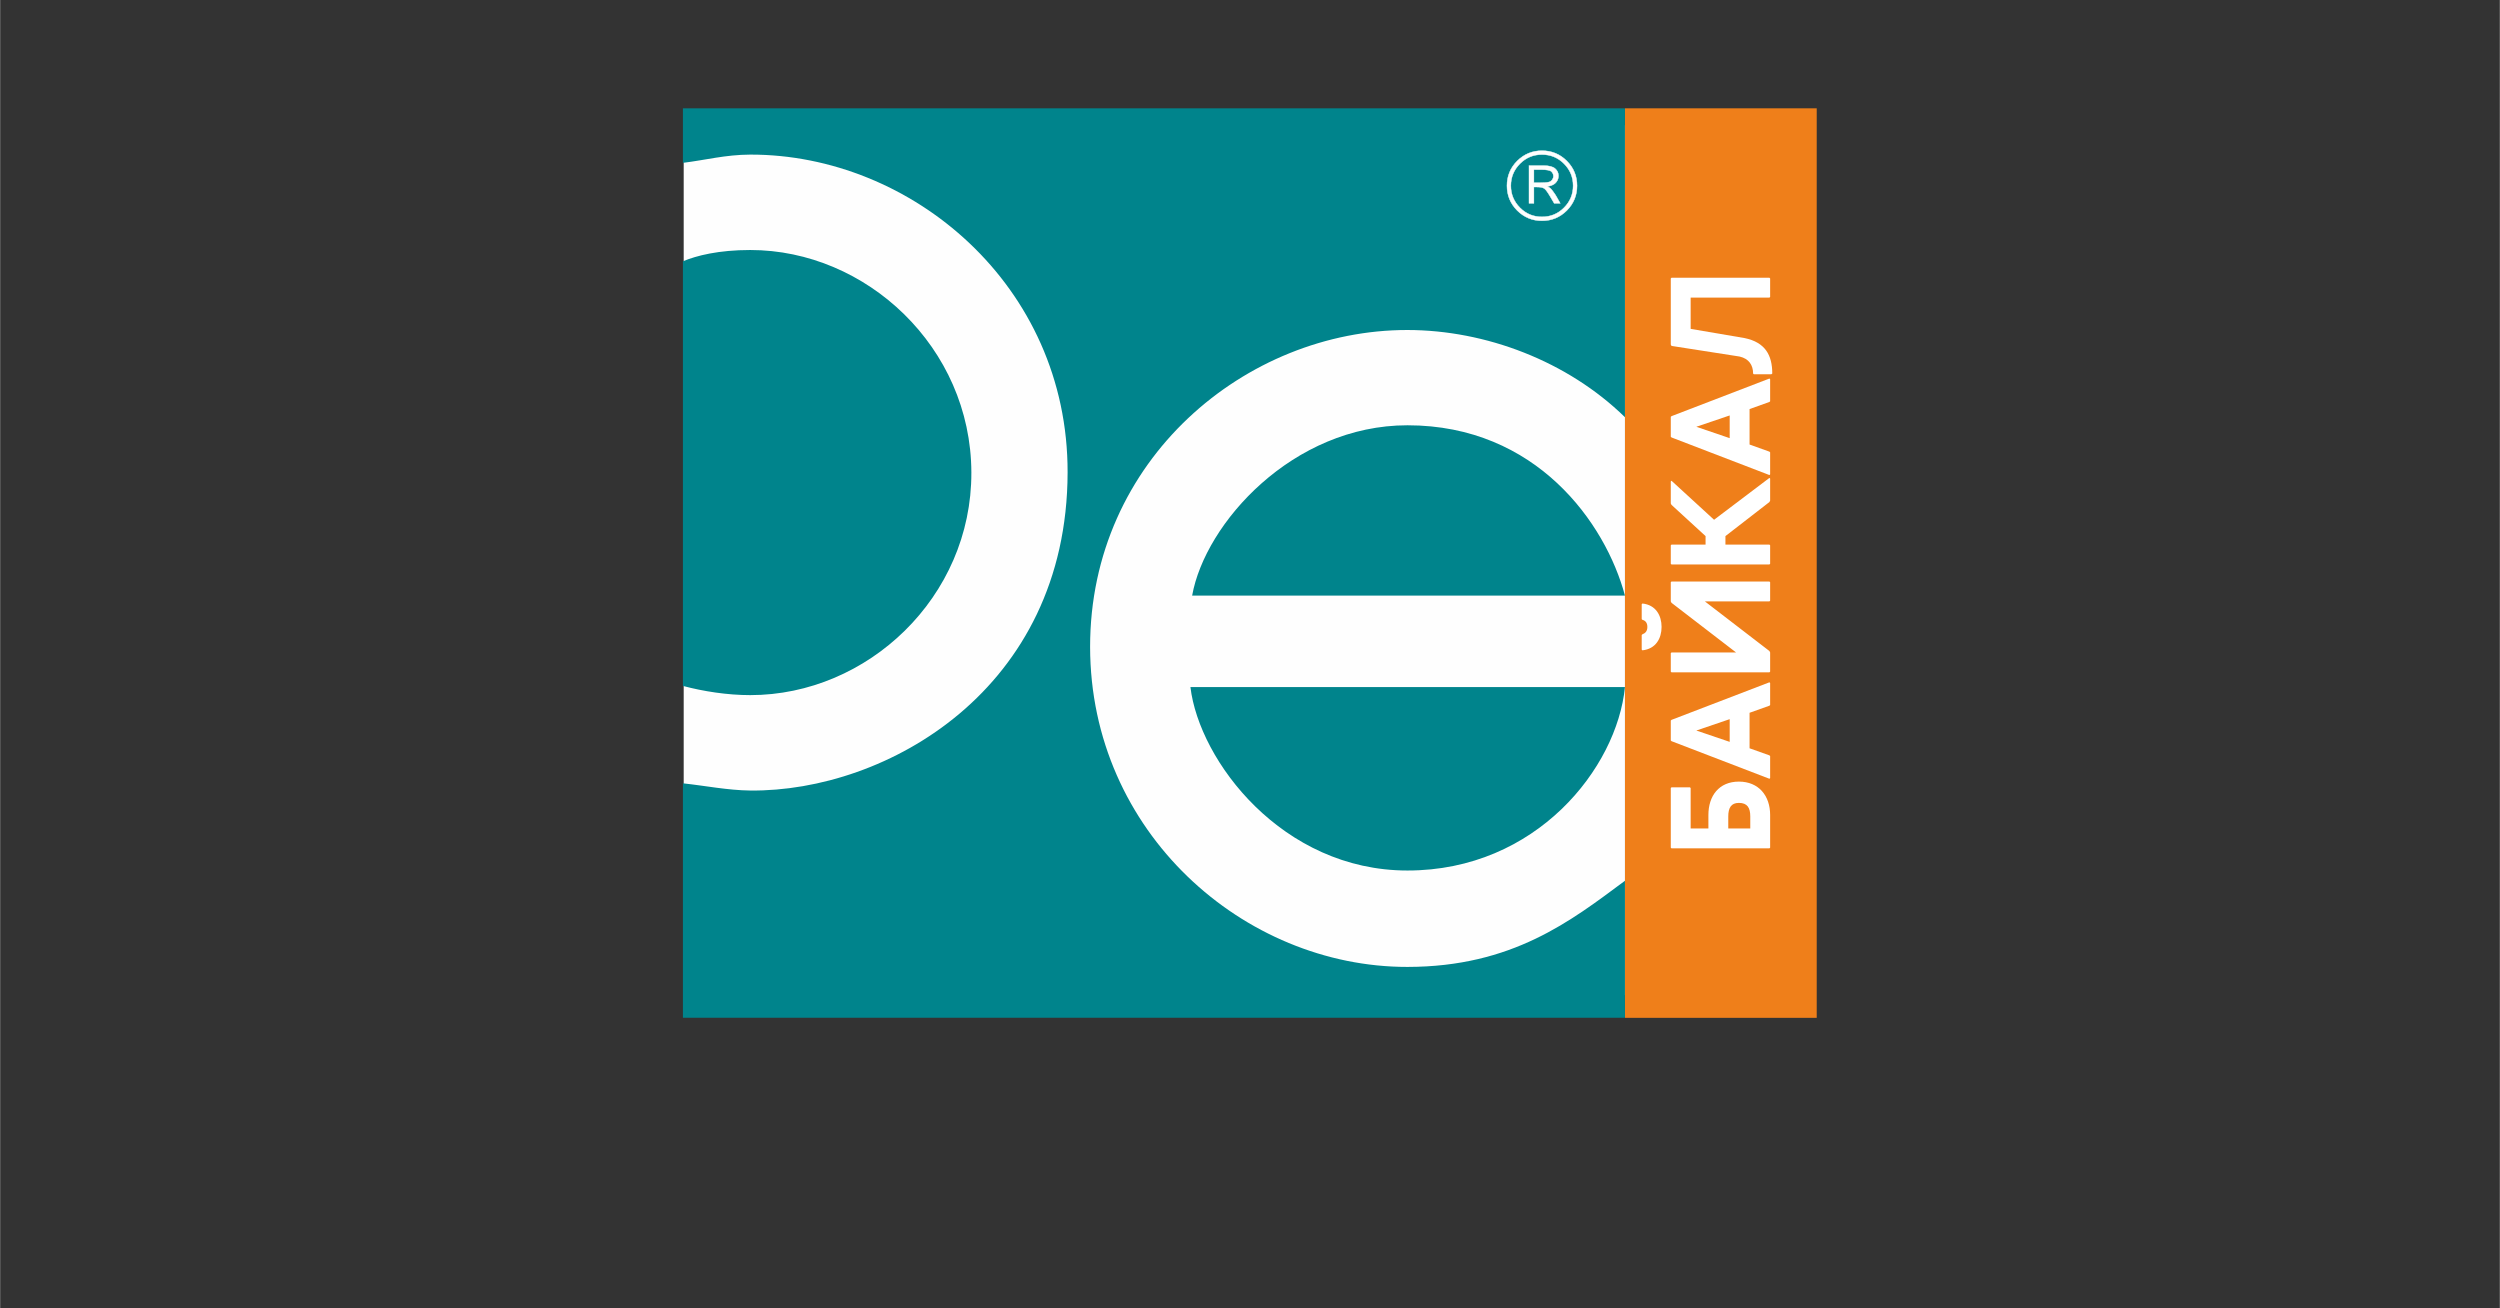 <?xml version="1.0" encoding="UTF-8"?> <svg xmlns="http://www.w3.org/2000/svg" xmlns:xlink="http://www.w3.org/1999/xlink" xmlns:xodm="http://www.corel.com/coreldraw/odm/2003" xml:space="preserve" width="600px" height="314px" version="1.1" style="shape-rendering:geometricPrecision; text-rendering:geometricPrecision; image-rendering:optimizeQuality; fill-rule:evenodd; clip-rule:evenodd" viewBox="0 0 600 314.04"><rect x="0" y="0" width="600" height="314.04" fill="#333333" stroke="none"/> <defs> <style type="text/css"> .str0 {stroke:#FEFEFE;stroke-width:0.1;stroke-miterlimit:22.926} .fil1 {fill:#FEFEFE} .fil0 {fill:#EF7F1A} .fil2 {fill:#00848C} .fil3 {fill:white;fill-rule:nonzero} </style> </defs> <g id="Слой_x0020_1">  <rect class="fil0" x="390" y="26" width="46.03" height="218.31"></rect> <rect class="fil1" x="164.07" y="30.05" width="225.93" height="208.81"></rect> <path class="fil2" d="M285.7 164.91c2.12,17.76 22.07,44.04 52.1,44.04 30.92,0 50.27,-24.58 52.2,-44.04l-104.3 0zm0.41 -21.94c3.12,-17.43 24.19,-40.89 51.69,-40.89 30.92,0 47.55,23.46 52.2,40.89l-103.89 0zm-122.23 -80.25c3.27,-1.37 8.56,-2.71 16.16,-2.71 27.83,-0.01 53,23.33 53.08,53.42 0.08,29.91 -24.92,53.42 -53.08,53.42 -5.44,0 -11.24,-0.89 -16.16,-2.21l0 -101.92zm0 -23.63l0 -13.09 226.12 0 0 74.14c-13.81,-13.48 -33.46,-20.91 -52.2,-20.93 -38.79,-0.03 -76.21,31.12 -76.18,76.07 0.04,44.44 36.87,76.85 76.18,76.81 25.18,-0.02 39.24,-11.05 52.2,-20.68l0 32.87 -226.12 0 0 -56.26c5.39,0.58 10.75,1.67 16.16,1.73 32.61,0.33 76.05,-24.18 76.18,-76.32 0.1,-45 -37.55,-76.4 -76.18,-76.32 -5.94,0.02 -10.77,1.32 -16.16,1.98z"></path> <path class="fil3" d="M401 203.46l0.17 0.17 23.51 0 0.17 -0.17 0 -7.84c0,-4.6 -2.73,-8.01 -7.5,-8.01 -4.77,0 -7.32,3.41 -7.32,8.01l0 3.24 -4.26 0 0 -9.71 -0.17 -0.17 -4.43 0 -0.17 0.17 0 14.31zm13.8 -4.6l0 -2.9c0,-2.04 0.68,-3.24 2.55,-3.24 2.05,0 2.73,1.2 2.73,3.24l0 2.9 -5.28 0zm-13.8 -21.13l0.17 0.17 23.51 9.03 0.17 -0.17 0 -5.28 -0.17 -0.17 -4.77 -1.7 0 -8.52 4.77 -1.7 0.17 -0.17 0 -5.28 -0.17 -0.17 -23.51 9.02 -0.17 0.17 0 4.77zm6.13 -2.38l8.01 -2.73 0 5.45 -8.01 -2.72zm-6.13 -14.14l0.17 0.17 23.51 0 0.17 -0.17 0 -4.6 -0.17 -0.34 -15.5 -11.92 15.5 0 0.17 -0.17 0 -4.43 -0.17 -0.17 -23.51 0 -0.17 0.17 0 4.6 0.17 0.34 15.5 11.92 -15.5 0 -0.17 0.17 0 4.43zm-6.98 -5.28l0.17 0.17c3.23,-0.34 4.6,-2.89 4.6,-5.62 0,-2.73 -1.37,-5.28 -4.6,-5.62l-0.17 0.17 0 3.58 0.17 0.17c0.68,0.17 1.19,0.68 1.19,1.7 0,1.02 -0.51,1.53 -1.19,1.77l-0.17 0.17 0 3.51zm6.98 -20.61l0.17 0.17 23.51 0 0.17 -0.17 0 -4.43 -0.17 -0.17 -10.56 0 0 -2.04 10.56 -8.18 0.17 -0.34 0 -5.28 -0.17 -0.17 -13.29 10.05 -10.22 -9.37 -0.17 0.17 0 5.28 0.17 0.34 8.18 7.5 0 2.04 -8.18 0 -0.17 0.17 0 4.43zm0 -30.49l0.17 0.17 23.51 9.03 0.17 -0.17 0 -5.28 -0.17 -0.17 -4.77 -1.71 0 -8.51 4.77 -1.71 0.17 -0.17 0 -5.28 -0.17 -0.17 -23.51 9.03 -0.17 0.17 0 4.77zm6.13 -2.39l8.01 -2.72 0 5.45 -8.01 -2.73zm-6.13 -19.75l0.17 0.34 16.35 2.55c2.22,0.51 3.24,2.05 3.24,4.09l0.17 0.17 4.19 0 0.24 -0.17c0,-4.43 -1.7,-7.5 -6.64,-8.52l-12.95 -2.21 0 -7.5 18.91 0 0.17 -0.17 0 -4.43 -0.17 -0.17 -23.51 0 -0.17 0.17 0 15.85z"></path> <path class="fil1 str0" d="M378.5 44.58c0,2.32 -0.82,4.3 -2.46,5.95 -1.64,1.64 -3.63,2.46 -5.95,2.46 -2.32,0 -4.3,-0.82 -5.95,-2.46 -1.64,-1.65 -2.46,-3.63 -2.46,-5.95 0,-2.33 0.82,-4.31 2.46,-5.95 1.65,-1.64 3.63,-2.46 5.95,-2.46 2.32,0 4.31,0.82 5.95,2.46 1.64,1.64 2.46,3.62 2.46,5.95zm-0.94 0c0,-2.06 -0.73,-3.83 -2.19,-5.29 -1.45,-1.46 -3.22,-2.19 -5.29,-2.19 -2.06,0 -3.82,0.73 -5.28,2.19 -1.45,1.46 -2.19,3.23 -2.19,5.29 0,2.06 0.74,3.82 2.19,5.28 1.46,1.47 3.22,2.19 5.28,2.19 2.07,0 3.84,-0.72 5.29,-2.19 1.46,-1.46 2.19,-3.22 2.19,-5.28zm-10.59 -4.83l3.52 0c1.27,0 2.18,0.24 2.73,0.7 0.55,0.47 0.83,1.05 0.83,1.75 0,0.73 -0.29,1.35 -0.86,1.85 -0.42,0.35 -1.03,0.59 -1.84,0.71 0.37,0.17 0.62,0.32 0.77,0.46 0.15,0.13 0.38,0.41 0.7,0.85 0.32,0.44 0.56,0.8 0.72,1.09l0.93 1.65 -1.45 0 -0.88 -1.5c-0.67,-1.16 -1.18,-1.85 -1.53,-2.08 -0.35,-0.23 -0.93,-0.34 -1.73,-0.34l-0.74 0 0 3.92 -1.17 0 0 -9.06zm1.17 0.97l0 3.15 1.15 0c1.26,0 2.1,-0.07 2.51,-0.19 0.3,-0.09 0.55,-0.27 0.74,-0.54 0.19,-0.26 0.29,-0.55 0.29,-0.84 0,-0.43 -0.16,-0.81 -0.49,-1.12 -0.33,-0.31 -1.15,-0.46 -2.48,-0.46l-1.72 0z"></path> </g> </svg> 